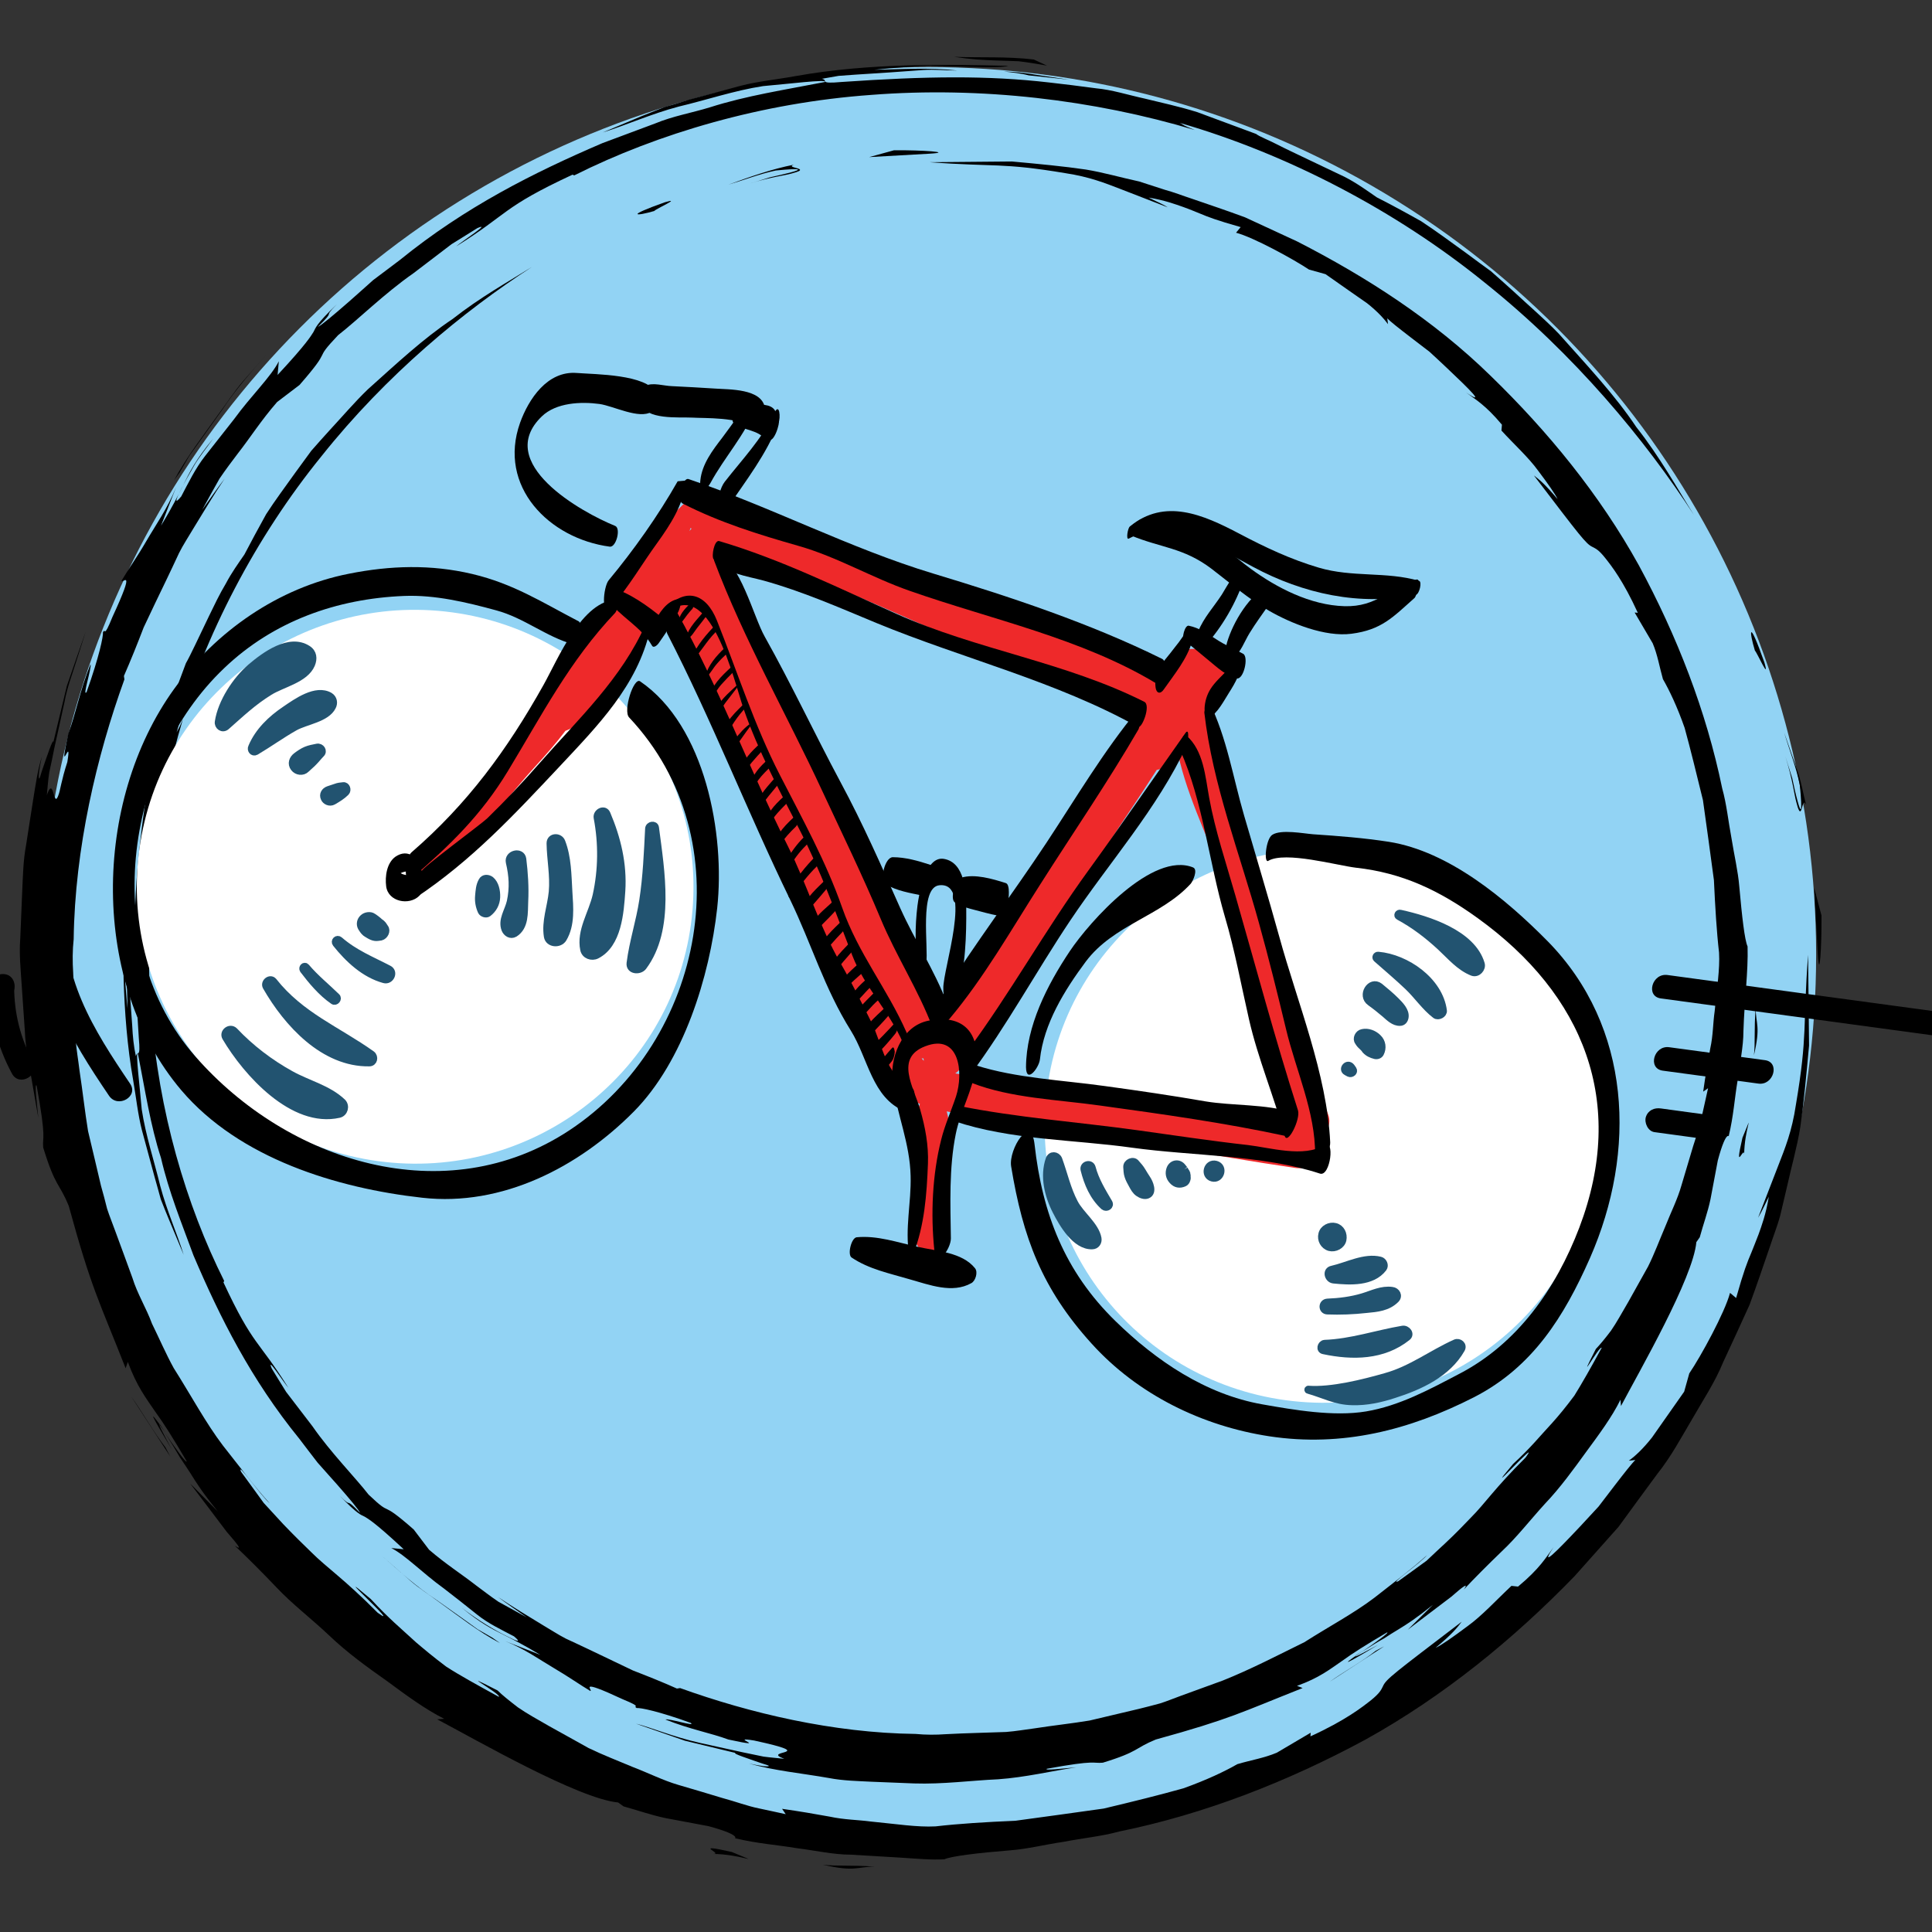 <?xml version="1.0" encoding="utf-8"?>
<!-- Generator: Adobe Illustrator 26.3.1, SVG Export Plug-In . SVG Version: 6.00 Build 0)  -->
<svg version="1.1" id="Layer_1" xmlns="http://www.w3.org/2000/svg" xmlns:xlink="http://www.w3.org/1999/xlink" x="0px" y="0px"
	 viewBox="0 0 79.2 79.2" style="enable-background:new 0 0 79.2 79.2;" xml:space="preserve">
<rect x="0" y="0" width="79.2" height="79.2" fill="#333333" stroke="none"/>
<style type="text/css">
	.st0{fill:#92D3F4;}
	.st1{fill:#FFFFFF;}
	.st2{fill:#EE292A;}
	.st3{fill:#225370;stroke:#225370;stroke-width:0.288;stroke-miterlimit:10;}
</style>
<g>
	<circle class="st0" cx="38.06" cy="39.14" r="36.39"/>
	<g>
		<g>
			<g>
				<g>
					<path d="M74.52,39.14c0.07,1.11,0.16-0.34,0.15-1.61l-0.3-1.13L74.52,39.14z"/>
					<path d="M74.04,33c-0.13-0.5-0.21-1.01-0.39-1.5l-0.51-1.47c0.21,0.71,0.49,1.41,0.64,2.14c0.12,1.24,0.04,1.16-0.09,0.67
						c-0.07-0.25-0.15-0.6-0.22-0.94c-0.11-0.34-0.21-0.67-0.28-0.89c0.3,0.96,0.36,1.56,0.45,1.88c0.08,0.33,0.14,0.4,0.17,0.36
						C73.89,33.19,73.91,32.69,74.04,33z"/>
					<path d="M72.33,27.16c-0.66-1.87-0.63-1.28-0.39-0.49C72.04,26.77,72.56,27.96,72.33,27.16z"/>
					<path d="M7.05,59.43c-0.27-0.5-0.59-1.09-0.5-1.03C6.17,57.89,6.07,57.79,7.05,59.43z"/>
					<path d="M6.54,58.4c0.07,0.1,0.15,0.21,0.24,0.33c-0.07-0.11-0.13-0.19-0.21-0.32C6.55,58.39,6.55,58.41,6.54,58.4z"/>
					<path d="M8.29,20.9c0.26-0.48,0.49-0.89,0.71-1.28c0.25-0.37,0.5-0.7,0.75-1.03c0.51-0.65,0.94-1.34,1.61-2.11l0.92-0.7
						c1.44-1.65,0.48-0.88,1.58-2.04c0.8-0.62,1.91-1.72,3.09-2.54c0.57-0.43,1.11-0.85,1.56-1.19c0.48-0.3,0.86-0.53,1.06-0.66
						c0.61-0.26-0.63,0.54-0.87,0.75c2.18-1.36,1.85-1.58,4.77-2.94l0.07,0.03c3.43-1.72,7.7-2.98,12.18-3.3
						c4.48-0.35,9.12,0.2,13.26,1.44c-0.55-0.22-0.4-0.18-0.61-0.29c4.39,1.27,8.85,3.59,12.5,6.55c3.68,2.94,6.57,6.44,8.57,9.52
						c-0.67-1.06-1.38-2.36-2.36-3.6c-0.88-1.32-2.05-2.56-3.18-3.83c-0.59-0.61-1.24-1.16-1.85-1.73
						c-0.31-0.28-0.62-0.56-0.93-0.83c-0.33-0.24-0.66-0.48-0.98-0.72c-0.65-0.47-1.27-0.93-1.88-1.33
						c-0.64-0.36-1.25-0.69-1.82-0.98c-0.39-0.27-0.83-0.59-1.32-0.84c-0.5-0.24-1.01-0.48-1.49-0.71c-0.48-0.23-0.93-0.44-1.3-0.63
						c-0.37-0.19-0.68-0.3-0.84-0.42c-0.86-0.32-1.65-0.61-2.4-0.89c-0.76-0.24-1.49-0.39-2.17-0.56c-0.69-0.15-1.33-0.36-1.99-0.42
						C44.26,3.53,43.63,3.45,43,3.38c-2.51-0.29-5.01-0.26-8.49-0.02c-1,0.09-0.52-0.07-0.82-0.13l0.69-0.12l0.69-0.05l1.39-0.09
						l1.39-0.1c0.46-0.03,0.93,0.02,1.39,0.02c-1.13-0.13-2.27-0.05-3.4-0.03c0.37-0.04,0.87-0.08,1.42-0.12
						c0.28-0.02,0.56-0.04,0.85-0.05c0.29,0.01,0.58,0.02,0.87,0.03c1.14,0.04,2.14,0.06,2.35-0.02c-2.45-0.06-5.65-0.13-8.72,0.42
						c-0.76,0.14-1.53,0.21-2.26,0.4c-0.73,0.2-1.44,0.39-2.12,0.57C27.9,4.2,27.57,4.3,27.24,4.39c-0.31,0.12-0.61,0.24-0.91,0.36
						c-0.58,0.24-1.11,0.47-1.62,0.68c0.96-0.3,1.98-0.76,3.11-1.06c1.14-0.27,2.29-0.66,3.46-0.84c1.04-0.09,2.63-0.29,2.54-0.17
						C32.19,3.68,30.6,3.92,29.1,4.4c-0.75,0.23-1.52,0.36-2.24,0.66c-0.72,0.27-1.44,0.54-2.17,0.81c-2.82,1.21-5.63,2.62-8.3,4.79
						c-0.34,0.26-0.72,0.54-1.09,0.82c-0.35,0.31-0.69,0.62-1,0.89c-0.63,0.55-1.13,0.97-1.27,1.03c0.81-0.79,0.13-0.27,0.78-0.93
						c-0.88,0.85-0.86,0.96-0.96,1.14c-0.11,0.17-0.27,0.47-1.47,1.76l0.05-0.56c-0.33,0.65-1.12,1.39-1.84,2.38
						c-0.38,0.48-0.78,0.99-1.18,1.5c-0.4,0.51-0.69,1.11-0.98,1.66c-0.29,0.35-0.24,0.16,0.01-0.33c0.13-0.24,0.3-0.56,0.51-0.92
						c0.21-0.36,0.51-0.73,0.79-1.12c-0.71,0.85-0.98,1.4-1.22,1.89c-0.25,0.49-0.46,0.93-0.92,1.68l0.62-1.58
						c-0.36,0.89-0.85,1.57-1.22,2.21c-0.37,0.64-0.75,1.17-1.02,1.63C5,23.96,5.6,23.15,4.61,25.29c-0.38,0.94-0.27,0.42-0.39,0.63
						c0.02,0.15-0.15,0.99-0.67,2.45c-0.19,0.24,0.22-1.01,0.16-1.14c-0.44,1.1-0.61,2.05-0.91,2.85c-0.44,2.04,0.17-0.1-0.04,1.16
						C2.51,32,2.47,32.42,2.39,32.61c-0.07,0.19-0.11,0.16-0.15,0.06c-0.07-0.19-0.13-0.64-0.32-0.07c0.03-0.3,0.05-0.62,0.1-0.94
						c0.07-0.32,0.14-0.64,0.2-0.96c0.14-0.65,0.29-1.29,0.42-1.9c0.11-0.62,0.33-1.18,0.48-1.67c0.16-0.49,0.29-0.91,0.39-1.23
						l-0.77,2.22l-0.55,2.29c-0.02-0.15-0.27,0.61-0.44,1.1c-0.09,0.25-0.12,0.44-0.15,0.4c-0.02-0.03-0.02-0.29,0.12-0.9
						c-0.18,0.56-0.26,1.16-0.36,1.77c-0.1,0.61-0.19,1.23-0.29,1.86c-0.12,0.63-0.13,1.27-0.16,1.91
						c-0.03,0.64-0.05,1.29-0.08,1.93c-0.05,0.64,0.02,1.29,0.06,1.92c0.04,0.64,0.09,1.27,0.13,1.89c0.02,0.62,0.15,1.22,0.25,1.81
						c0.1,0.59,0.2,1.16,0.3,1.72C1.51,45.2,1.41,44.38,1.5,44.5c0.42,2.29,0.23,2.06,0.27,2.54c0.51,1.66,0.65,1.42,1.05,2.4
						c0.93,3.4,1.22,3.83,2.33,6.65l0.09-0.26c0.37,1.01,0.76,1.5,1.11,2.02c0.37,0.51,0.72,1.06,1.3,2.05
						c0.02,0.14-0.49-0.57-0.89-1.16c0.28,0.43,0.47,0.75,0.62,1.01C7.55,60,7.68,60.2,7.81,60.4c0.25,0.4,0.49,0.79,1.12,1.56
						L7.8,60.82c0.48,0.64,1.08,1.42,1.49,1.97c0.45,0.52,0.69,0.81,0.33,0.57c0.51,0.48,1.1,1.07,1.73,1.73
						c0.62,0.66,1.41,1.26,2.14,1.95c0.73,0.7,1.56,1.3,2.37,1.87c0.8,0.59,1.57,1.16,2.35,1.55l-0.29,0.02
						c1.59,0.84,5.79,3.26,7.42,3.41l0.22,0.16c0.58,0.16,1.14,0.36,1.72,0.48l1.76,0.33c1.55,0.42,0.97,0.54,1.11,0.5
						c0.86,0.21,1.71,0.27,2.49,0.4c0.79,0.1,1.53,0.27,2.24,0.27c0.71,0.04,1.38,0.08,2.02,0.12c0.64,0.04,1.24,0.1,1.81,0.07
						c0.29-0.13,1.36-0.26,2.72-0.37c0.68-0.05,1.43-0.24,2.19-0.35c0.76-0.15,1.54-0.22,2.26-0.42c3.49-0.71,6.9-2.04,10.1-3.77
						c3.19-1.77,6.05-4.1,8.57-6.7l1.8-2.02c0.53-0.73,1.06-1.45,1.59-2.17c0.56-0.7,0.98-1.49,1.43-2.25
						c0.44-0.77,0.93-1.5,1.26-2.31c0.37-0.79,0.73-1.58,1.09-2.37c0.3-0.81,0.57-1.62,0.85-2.43c0.13-0.4,0.29-0.8,0.4-1.2
						l0.29-1.23c0.18-0.82,0.41-1.61,0.54-2.42c0.14-0.97,0.25-2.13,0.36-3.35c-0.01-1.23-0.03-2.52-0.04-3.72
						c-0.22,2.96-0.01,3.26-0.5,6.15c-0.16,1.09-0.45,1.79-0.71,2.46c-0.26,0.68-0.52,1.34-0.84,2.17c0.17-0.28,0.29-0.57,0.44-0.86
						c-0.12,0.73-0.3,1.2-0.42,1.54c-0.13,0.34-0.22,0.56-0.3,0.76c-0.17,0.4-0.3,0.72-0.62,1.85l-0.25-0.21
						c-0.21,0.8-1.2,2.61-1.67,3.3l-0.21,0.75c-0.53,0.75-0.96,1.37-1.32,1.88c-0.37,0.47-0.71,0.78-0.95,0.95l0.27-0.03
						c-0.13,0.12-0.46,0.54-0.86,1.06c-0.2,0.26-0.42,0.55-0.65,0.85c-0.25,0.27-0.51,0.55-0.75,0.81c-0.97,1.03-1.7,1.77-1.09,0.85
						c-0.32,0.43-0.56,0.87-1.46,1.62l-0.27-0.03c-0.61,0.57-1.21,1.23-1.81,1.66c-0.59,0.44-1.07,0.78-1.3,0.88
						c0.7-0.58,0.89-0.83,1.07-1.07c-2.79,2.13-3.1,2.35-3.23,2.65c-0.07,0.14-0.12,0.27-0.49,0.57c-0.37,0.29-1.04,0.82-2.48,1.48
						l0.01-0.15l-1.39,0.82c-0.52,0.22-1.09,0.31-1.62,0.47c-0.5,0.29-1.26,0.65-2.21,0.99c-0.96,0.27-2.09,0.55-3.27,0.83
						c-1.2,0.17-2.44,0.34-3.62,0.5c-1.19,0.05-2.32,0.12-3.27,0.23c-0.75,0.04-1.62-0.1-2.66-0.2c-0.52-0.07-1.08-0.07-1.68-0.2
						c-0.6-0.11-1.25-0.22-1.95-0.32l0.15,0.22c-0.29-0.06-0.67-0.15-1.11-0.24c-0.45-0.09-0.95-0.28-1.51-0.43
						c-0.56-0.17-1.16-0.35-1.78-0.53c-0.62-0.18-1.23-0.49-1.86-0.73c-0.62-0.26-1.24-0.5-1.82-0.78c-0.56-0.31-1.09-0.61-1.6-0.89
						c-0.49-0.28-0.94-0.53-1.3-0.78c-0.35-0.27-0.64-0.5-0.83-0.69c-1.89-0.97,0.17,0.15,0.05,0.26c-0.91-0.5-1.62-0.89-2.16-1.24
						c-0.52-0.39-0.9-0.71-1.23-0.99c-0.64-0.59-1.12-0.98-1.86-1.78c-1.95-1.65,1.4,1.37,0.28,0.56c-1.39-1.4-2.07-1.83-2.72-2.48
						c-0.33-0.32-0.68-0.66-1.15-1.15c-0.23-0.25-0.49-0.53-0.8-0.87c-0.27-0.37-0.57-0.79-0.93-1.28c-0.19-0.46,0.8,0.97,1.18,1.3
						c-0.58-0.63-1.2-1.46-1.92-2.37c-0.7-0.92-1.31-2.06-2.02-3.18c-0.32-0.58-0.59-1.21-0.89-1.82C6,53.63,5.63,53.04,5.43,52.39
						c-0.23-0.64-0.47-1.28-0.7-1.91c-0.11-0.31-0.24-0.62-0.34-0.93c-0.08-0.32-0.16-0.63-0.25-0.94
						c-0.17-0.71-0.34-1.46-0.53-2.24c-0.13-0.79-0.22-1.63-0.35-2.48c-0.05-0.43-0.13-0.86-0.16-1.3
						c-0.02-0.44-0.03-0.89-0.05-1.34c-0.02-0.45-0.03-0.91-0.05-1.37c-0.03-0.46-0.03-0.92,0.02-1.38
						c0.05-3.72,0.94-7.5,2.08-10.65l-0.02-0.14c0.28-0.64,0.55-1.31,0.81-1.99c0.31-0.66,0.63-1.33,0.96-2.01
						c0.16-0.34,0.33-0.69,0.49-1.04c0.17-0.34,0.39-0.67,0.59-1.01c0.41-0.67,0.82-1.36,1.28-2.04C8.9,20.02,8.6,20.47,8.29,20.9z"
						/>
					<path d="M42.92,2.69l-0.54-0.25c-1.08-0.13-2.18-0.07-3.27-0.11c0.66,0.1,1.16,0.13,1.72,0.15c0.28,0.01,0.58,0.02,0.92,0.03
						C42.1,2.55,42.47,2.61,42.92,2.69z"/>
					<path d="M42.17,3.09l1.68,0.18l-1.35-0.2c-0.45-0.08-0.9-0.13-1.36-0.14C41.49,2.97,41.83,3,42.17,3.09z"/>
					<path d="M7.13,19.7l0.24-0.34l0.39-0.67l0.45-0.63l0.9-1.26c0.57-0.87,1.26-1.63,1.94-2.41l-1.09,1.24
						c-0.36,0.42-0.66,0.89-0.99,1.33C8.33,17.86,7.65,18.73,7.13,19.7z"/>
					<path d="M6.78,59.33c-0.45-0.57-0.96-1.47-1.4-2.08l1.6,2.46L6.78,59.33z"/>
					<path d="M29.21,76c1.16,0,2.19,0.51,0.79-0.08C28.27,75.53,29.73,76.02,29.21,76z"/>
					<path d="M35.87,76.52c-1.01-0.07-1.58-0.01-2.14-0.08C35.05,76.75,35.12,76.52,35.87,76.52z"/>
				</g>
			</g>
		</g>
	</g>
</g>
<g>
	<g>
		<g>
			<g>
				<g>
					<path d="M38.11,6.3c1.01-0.06-0.31-0.15-1.46-0.14l-1.02,0.28L38.11,6.3z"/>
					<path d="M32.55,6.75c-0.92,0.18-1.81,0.5-2.69,0.82c0.64-0.19,1.28-0.44,1.94-0.58c1.12-0.11,1.06-0.04,0.61,0.08
						c-0.22,0.06-0.54,0.13-0.85,0.2c-0.31,0.1-0.61,0.19-0.81,0.25c0.87-0.27,1.41-0.32,1.71-0.41c0.3-0.08,0.36-0.12,0.33-0.16
						C32.72,6.87,32.27,6.85,32.55,6.75z"/>
					<path d="M27.26,8.29c-1.69,0.6-1.16,0.57-0.44,0.36C26.9,8.55,27.98,8.08,27.26,8.29z"/>
					<path d="M56.49,67.43c-0.46,0.24-0.98,0.54-0.93,0.46C55.09,68.22,55.01,68.32,56.49,67.43z"/>
					<path d="M55.56,67.89c0.09-0.06,0.19-0.13,0.3-0.21c-0.1,0.06-0.18,0.12-0.29,0.19C55.55,67.89,55.57,67.88,55.56,67.89z"/>
					<path d="M21.59,66.3c-0.44-0.24-0.81-0.45-1.16-0.64c-0.34-0.23-0.63-0.46-0.93-0.68c-0.59-0.46-1.21-0.85-1.91-1.45
						l-0.63-0.83c-1.49-1.31-0.8-0.43-1.85-1.43c-0.56-0.72-1.56-1.73-2.3-2.8c-0.39-0.51-0.77-1.01-1.08-1.41
						c-0.27-0.43-0.48-0.78-0.59-0.96c-0.24-0.56,0.49,0.57,0.68,0.79c-1.23-1.97-1.43-1.68-2.66-4.32l0.03-0.06
						c-1.56-3.11-2.7-6.97-2.99-11.03c-0.32-4.06,0.18-8.27,1.3-12.01c-0.2,0.49-0.17,0.36-0.26,0.55
						c1.15-3.98,3.25-8.01,5.94-11.32c2.66-3.34,5.83-5.95,8.63-7.76c-0.96,0.6-2.13,1.25-3.26,2.14c-1.2,0.8-2.32,1.85-3.47,2.88
						c-0.55,0.53-1.05,1.12-1.57,1.68c-0.25,0.28-0.51,0.56-0.75,0.84c-0.22,0.3-0.44,0.6-0.65,0.89c-0.42,0.59-0.84,1.15-1.2,1.71
						c-0.32,0.58-0.62,1.13-0.89,1.65c-0.24,0.35-0.53,0.75-0.76,1.19C9,24.35,8.78,24.82,8.57,25.25
						c-0.42,0.87-0.77,1.63-0.95,1.94c-0.29,0.78-0.56,1.5-0.81,2.17c-0.22,0.68-0.35,1.35-0.51,1.97
						c-0.35,1.24-0.46,2.39-0.59,3.53c-0.26,2.28-0.23,4.54-0.02,7.69c0.08,0.9-0.06,0.48-0.12,0.75c-0.09-0.41-0.13-0.83-0.15-1.25
						l-0.09-1.26l-0.09-1.26c-0.02-0.42,0.02-0.84,0.02-1.26c-0.12,1.03-0.05,2.05-0.03,3.08c-0.04-0.33-0.07-0.79-0.11-1.28
						c-0.01-0.25-0.04-0.51-0.05-0.77c0.01-0.26,0.02-0.53,0.03-0.78c0.04-1.03,0.05-1.94-0.02-2.13c-0.05,2.22-0.11,5.12,0.38,7.9
						c0.12,0.69,0.19,1.39,0.36,2.05c0.18,0.66,0.35,1.3,0.52,1.92c0.09,0.31,0.17,0.61,0.25,0.9c0.11,0.28,0.22,0.56,0.33,0.82
						c0.22,0.52,0.42,1.01,0.61,1.46c-0.27-0.87-0.69-1.8-0.96-2.82c-0.25-1.03-0.6-2.08-0.76-3.14c-0.08-0.94-0.26-2.39-0.16-2.3
						c0.3,1.5,0.51,2.94,0.95,4.29c0.32,1.39,0.85,2.68,1.33,3.99c1.09,2.56,2.37,5.1,4.34,7.52c0.24,0.31,0.49,0.65,0.75,0.98
						c0.28,0.31,0.56,0.63,0.81,0.91c0.5,0.57,0.88,1.02,0.93,1.15c-0.71-0.74-0.24-0.11-0.84-0.71c0.77,0.8,0.87,0.78,1.04,0.87
						c0.16,0.1,0.43,0.25,1.59,1.33l-0.51-0.05c0.59,0.3,1.26,1.01,2.16,1.66c0.44,0.34,0.9,0.7,1.36,1.07
						c0.46,0.37,1,0.62,1.51,0.89c0.32,0.27,0.15,0.22-0.3-0.01c-0.45-0.22-1.16-0.63-1.85-1.17c0.77,0.64,1.27,0.89,1.71,1.11
						c0.44,0.22,0.84,0.42,1.52,0.83l-1.43-0.56c0.8,0.32,1.42,0.77,2,1.11c0.58,0.34,1.06,0.68,1.48,0.93
						c0.13-0.02-0.6-0.56,1.33,0.34c0.85,0.35,0.38,0.25,0.57,0.36c0.14-0.02,0.9,0.13,2.22,0.61c0.22,0.17-0.92-0.2-1.04-0.14
						c0.99,0.4,1.85,0.55,2.58,0.82c1.85,0.4-0.09-0.15,1.05,0.04c2.82,0.61,0.22,0.38,1.24,0.75c-0.27-0.03-0.56-0.05-0.85-0.09
						c-0.29-0.06-0.58-0.12-0.87-0.18c-0.59-0.13-1.17-0.26-1.73-0.38c-1.11-0.25-2.05-0.65-2.63-0.79l2.01,0.7l2.07,0.5
						c-0.14,0.02,0.55,0.24,1,0.4c0.22,0.08,0.4,0.11,0.36,0.14c-0.03,0.02-0.26,0.02-0.81-0.11c1.03,0.3,2.16,0.4,3.29,0.6
						c0.57,0.11,1.15,0.12,1.73,0.15l1.75,0.07c1.17,0.04,2.33-0.12,3.45-0.17c1.12-0.08,2.19-0.34,3.2-0.49
						c-0.58,0.05-1.32,0.14-1.21,0.06c2.07-0.38,1.86-0.21,2.3-0.25c1.5-0.46,1.29-0.59,2.17-0.95c3.08-0.85,3.47-1.1,6.02-2.11
						l-0.23-0.09c0.92-0.33,1.36-0.69,1.83-1.01c0.47-0.34,0.96-0.65,1.86-1.18c0.13-0.02-0.52,0.45-1.05,0.81
						c0.39-0.25,0.68-0.43,0.92-0.56c0.22-0.14,0.4-0.26,0.59-0.37c0.36-0.22,0.71-0.44,1.42-1.01l-1.03,1.02
						c0.58-0.44,1.29-0.98,1.78-1.35c0.47-0.41,0.74-0.62,0.52-0.3c0.44-0.47,0.97-1,1.56-1.57c0.6-0.56,1.15-1.27,1.76-1.94
						c0.63-0.66,1.17-1.41,1.7-2.14c0.53-0.72,1.05-1.42,1.4-2.13l0.02,0.26c0.76-1.44,2.96-5.25,3.09-6.72l0.14-0.2
						c0.14-0.52,0.33-1.03,0.44-1.56l0.3-1.59c0.38-1.41,0.49-0.88,0.45-1.01c0.19-0.78,0.24-1.55,0.36-2.26
						c0.09-0.72,0.24-1.38,0.24-2.03c0.04-1.29,0.2-2.43,0.17-3.47c-0.12-0.26-0.23-1.23-0.34-2.46c-0.05-0.62-0.21-1.29-0.32-1.98
						c-0.13-0.69-0.2-1.4-0.38-2.04c-0.65-3.16-1.85-6.25-3.42-9.15c-1.6-2.89-3.72-5.48-6.07-7.76c-2.35-2.3-5.12-4.07-7.93-5.51
						c-0.72-0.33-1.43-0.66-2.14-0.99c-0.73-0.27-1.47-0.52-2.2-0.77c-0.37-0.12-0.72-0.26-1.09-0.36L46.7,7.44
						c-0.74-0.16-1.46-0.37-2.19-0.49c-0.88-0.13-1.93-0.23-3.03-0.33c-1.11,0.01-2.29,0.02-3.37,0.03c2.68,0.2,2.95,0.01,5.57,0.45
						c0.99,0.15,1.63,0.41,2.23,0.64c0.61,0.24,1.22,0.47,1.96,0.76c-0.25-0.16-0.52-0.26-0.78-0.4c0.66,0.11,1.08,0.27,1.4,0.38
						c0.31,0.11,0.51,0.2,0.69,0.27c0.36,0.15,0.66,0.27,1.68,0.56l-0.19,0.23c0.72,0.19,2.36,1.09,2.99,1.51l0.68,0.19
						c0.68,0.48,1.24,0.87,1.7,1.19c0.43,0.34,0.7,0.64,0.86,0.86l-0.03-0.24c0.11,0.12,0.49,0.42,0.96,0.78
						c0.24,0.18,0.5,0.38,0.77,0.59c0.25,0.23,0.5,0.46,0.73,0.68c0.93,0.88,1.6,1.54,0.77,0.99c0.39,0.29,0.79,0.51,1.47,1.32
						l-0.02,0.24c0.51,0.56,1.11,1.1,1.5,1.64c0.4,0.53,0.71,0.97,0.8,1.17c-0.53-0.63-0.75-0.8-0.97-0.97
						c1.93,2.53,2.13,2.8,2.4,2.93c0.13,0.07,0.25,0.11,0.52,0.45c0.27,0.34,0.74,0.94,1.34,2.25l-0.13-0.01l0.74,1.26
						c0.2,0.47,0.28,0.98,0.42,1.47c0.26,0.45,0.59,1.14,0.89,2c0.24,0.87,0.49,1.9,0.75,2.96c0.15,1.08,0.31,2.21,0.45,3.28
						c0.05,1.08,0.11,2.1,0.21,2.97c0.04,0.68-0.09,1.47-0.18,2.41c-0.07,0.47-0.06,0.98-0.18,1.52c-0.1,0.54-0.2,1.13-0.29,1.77
						l0.2-0.14c-0.12,0.51-0.27,1.37-0.61,2.37c-0.15,0.5-0.31,1.05-0.48,1.61c-0.16,0.57-0.44,1.12-0.66,1.68
						c-0.24,0.56-0.45,1.13-0.71,1.65c-0.28,0.5-0.55,0.99-0.81,1.45c-0.26,0.44-0.48,0.85-0.71,1.18
						c-0.24,0.32-0.46,0.58-0.62,0.75c-0.88,1.72,0.14-0.15,0.24-0.05c-0.45,0.83-0.81,1.46-1.12,1.96
						c-0.35,0.47-0.64,0.82-0.9,1.11c-0.54,0.58-0.88,1.02-1.61,1.69c-1.49,1.77,1.24-1.26,0.51-0.26
						c-1.27,1.26-1.66,1.88-2.24,2.46c-0.29,0.3-0.59,0.62-1.04,1.04c-0.23,0.21-0.48,0.45-0.78,0.73
						c-0.33,0.24-0.71,0.52-1.16,0.84c-0.42,0.18,0.88-0.72,1.18-1.07c-0.57,0.52-1.32,1.09-2.15,1.74
						c-0.84,0.64-1.86,1.18-2.88,1.83c-1.08,0.53-2.19,1.11-3.34,1.57c-0.58,0.21-1.16,0.42-1.73,0.63
						c-0.28,0.1-0.56,0.22-0.85,0.31c-0.29,0.08-0.57,0.15-0.85,0.22c-0.64,0.15-1.32,0.31-2.03,0.48c-0.72,0.12-1.48,0.2-2.25,0.32
						c-0.39,0.05-0.78,0.12-1.18,0.15c-0.4,0.01-0.81,0.03-1.22,0.04c-0.41,0.01-0.82,0.03-1.24,0.05
						c-0.42,0.03-0.83,0.03-1.25-0.01c-3.37-0.04-6.79-0.85-9.65-1.88l-0.13,0.02c-0.58-0.26-1.18-0.5-1.8-0.74
						c-0.6-0.29-1.2-0.57-1.82-0.87c-0.31-0.15-0.62-0.29-0.94-0.44c-0.31-0.16-0.61-0.36-0.92-0.54c-0.61-0.37-1.24-0.75-1.85-1.16
						C20.79,65.75,21.19,66.02,21.59,66.3z"/>
					<path d="M5.08,34.93l-0.23,0.49c-0.11,0.98-0.06,1.98-0.1,2.96c0.09-0.6,0.12-1.05,0.14-1.56c0.01-0.26,0.02-0.53,0.03-0.83
						C4.96,35.68,5.02,35.34,5.08,34.93z"/>
					<path d="M5.45,35.61l0.16-1.52c-0.09,0.82-0.3,1.62-0.3,2.45C5.34,36.23,5.37,35.92,5.45,35.61z"/>
					<path d="M20.5,67.36l-0.31-0.22l-0.61-0.35l-0.57-0.41l-1.14-0.81c-0.78-0.51-1.48-1.14-2.18-1.76l1.13,0.99
						c0.38,0.33,0.8,0.59,1.2,0.89C18.83,66.27,19.61,66.89,20.5,67.36z"/>
					<path d="M56.4,67.67c-0.51,0.41-1.33,0.87-1.89,1.27l2.23-1.45L56.4,67.67z"/>
					<path d="M71.5,47.35c0-1.05,0.46-1.98-0.07-0.71C71.07,48.21,71.52,46.88,71.5,47.35z"/>
					<path d="M71.97,41.32c-0.07,0.92-0.01,1.44-0.07,1.94C72.18,42.06,71.98,42,71.97,41.32z"/>
				</g>
			</g>
		</g>
	</g>
</g>
<g>
	
		<ellipse transform="matrix(0.134 -0.991 0.991 0.134 -21.295 48.346)" class="st1" cx="17.02" cy="36.36" rx="11.35" ry="11.41"/>
	
		<ellipse transform="matrix(0.134 -0.991 0.991 0.134 1.21 93.728)" class="st1" cx="54.25" cy="46.17" rx="11.35" ry="11.41"/>
	<g>
		<path class="st2" d="M53.96,46.62c0.38-0.13,0.66-0.48,0.48-0.95c-0.57-1.53-1.23-3.04-1.73-4.59c-0.46-1.43-0.47-2.95-0.91-4.38
			c-0.43-1.39-1.04-2.71-1.4-4.12c-0.28-1.07-1.22-3.33-0.13-4.17c0.26-0.2,0.32-0.7,0.14-0.98c-0.35-0.52-0.85-0.84-1.5-0.83
			c-0.29,0-0.55,0.08-0.8,0.23c-0.15,0.1-0.29,0.21-0.39,0.36c-0.06,0.09-0.1,0.13-0.12,0.16c-0.37-0.1-0.84-0.41-1.15-0.52
			c-0.56-0.21-1.12-0.41-1.69-0.61c-1.06-0.39-2.12-0.77-3.19-1.16c-1-0.36-1.99-0.75-3-1.09c-1.07-0.37-2.17-0.6-3.23-0.99
			c-1.06-0.39-2.12-0.78-3.18-1.17c-1.1-0.41-2.24-0.93-3.41-1.11c-0.06-0.01-0.11-0.01-0.16,0c-0.02-0.19-0.26-0.3-0.43-0.16
			c-1.1,0.97-1.86,2.35-2.61,3.59c-0.17,0.28-0.06,0.64,0.2,0.81c0.04,0.03,0.09,0.06,0.13,0.09c-1.6-0.77-3.39,2.78-3.96,3.79
			c-0.72,1.25-1.45,2.4-2.36,3.52c-0.84,1.03-1.81,1.99-2.47,3.15c-0.17,0.29,0.18,0.73,0.49,0.51c1.74-1.21,2.96-3.05,4.38-4.6
			c0.43-0.47,0.84-0.94,1.22-1.44c1.5-0.56,2.47-2.28,3.24-3.58c0.19-0.33,0.15-0.76-0.12-1.04c-0.04-0.04-0.08-0.08-0.12-0.11
			c0.19,0.13,0.38,0.25,0.57,0.38c0.16,0.11,0.44,0.12,0.6,0.01c0.06-0.04,0.12-0.08,0.18-0.13c0.75,1.14,1.38,2.38,1.9,3.64
			c0.58,1.42,0.9,2.93,1.47,4.35c1.22,3.03,2.95,5.93,4.49,8.8c0.59,1.09,1.07,2.49,2.32,2.97c-0.31,0.82,0,1.99,0,2.74
			c0,0.71-0.06,1.41-0.17,2.11c-0.08,0.56-0.12,0.81,0.28,1.23c0.17,0.18,0.42,0.15,0.61,0.01c0.51-0.39,0.44-0.77,0.45-1.37
			c0.01-0.72,0.02-1.44,0.02-2.17c0-0.61,0.11-1.52-0.09-2.24c1.27,0.28,2.66,0.36,3.91,0.57c3.47,0.57,6.91,1.24,10.39,1.75
			C53.9,47.99,54.34,47.08,53.96,46.62z M34.03,24c1.87,0.72,3.67,1.61,5.54,2.34c1.86,0.72,3.72,1.45,5.59,2.17
			c0.48,0.19,1.03,0.46,1.58,0.62c-0.02,0.02-0.03,0.04-0.05,0.06c-0.32,0.39-0.79,1.03-0.64,1.56c-0.21,0.24-0.41,0.48-0.61,0.72
			c-0.94,1.11-1.95,2.24-2.51,3.6c-0.32,0.78-0.61,1.44-1.15,2.1c-0.5,0.61-0.95,1.18-1.33,1.87c-0.5,0.89-1,1.74-1.54,2.58
			c0,0,0-0.01,0-0.01c-0.66-1.63-1.75-3.14-2.52-4.74c-0.8-1.67-1.47-3.39-2.24-5.06c-0.72-1.57-1.58-3.07-2.42-4.58
			c-0.3-0.54-2.93-4.37-2.28-4.79c0.05-0.03,0.08-0.06,0.12-0.1C31,23,32.61,23.45,34.03,24z M28.35,21.67
			C28.35,21.67,28.35,21.67,28.35,21.67c-0.03,0.03-0.06,0.07-0.09,0.1c0.02-0.04,0.04-0.09,0.05-0.13
			C28.32,21.65,28.33,21.66,28.35,21.67z M28.92,25.33c0,0.01,0.01,0.03,0.01,0.04C28.93,25.36,28.92,25.35,28.92,25.33
			C28.91,25.34,28.92,25.34,28.92,25.33z M37.86,43.39c0,0.04,0.01,0.07,0.01,0.1c-0.03-0.03-0.06-0.07-0.09-0.11
			C37.8,43.39,37.83,43.39,37.86,43.39z M32.53,33.53c-0.18-0.42-0.34-0.84-0.5-1.26C32.2,32.69,32.37,33.11,32.53,33.53z M39.16,44
			c0.02-0.02,0.05-0.03,0.07-0.05c1.12-1.02,1.9-2.35,2.68-3.63c0.8-1.33,2.01-2.37,2.57-3.83c0.59-1.53,1.52-2.74,2.4-4.1
			c0.18-0.28,0.36-0.55,0.54-0.83c0.13-0.02,0.25-0.05,0.34-0.16c0.06-0.07,0.11-0.17,0.16-0.25c0.09-0.15,0.18-0.31,0.27-0.46
			c0.02-0.04,0.04-0.08,0.04-0.12c0.3,1.79,1.29,3.74,1.73,5.03c0.58,1.71,0.74,3.42,1.15,5.16c0.43,1.81,1.13,3.59,1.72,5.35
			c0.02,0.07,0.05,0.13,0.09,0.19c-2.99-0.55-6-0.97-9-1.49C42.34,44.52,40.73,44.34,39.16,44z"/>
		<g>
			<path class="st3" d="M9.28,29.78c0.59-0.52,1.09-1,1.77-1.42c0.53-0.33,1.46-0.51,1.72-1.12c0.1-0.24,0.08-0.49-0.16-0.64
				c-0.75-0.48-1.75,0.26-2.33,0.75c-0.61,0.52-1.21,1.44-1.33,2.24C8.92,29.77,9.12,29.92,9.28,29.78L9.28,29.78z"/>
		</g>
		<g>
			<path class="st3" d="M10.49,30.81c0.54-0.32,1.05-0.69,1.6-1c0.45-0.25,1.3-0.35,1.54-0.84c0.08-0.15,0.05-0.34-0.11-0.44
				c-0.57-0.33-1.36,0.24-1.83,0.56c-0.58,0.39-1.1,0.89-1.37,1.53C10.26,30.73,10.36,30.88,10.49,30.81L10.49,30.81z"/>
		</g>
		<g>
			<path class="st3" d="M12.55,31.53c0.1-0.1,0.22-0.19,0.32-0.3c0.1-0.1,0.19-0.22,0.29-0.32c0.13-0.12,0-0.31-0.16-0.28
				c-0.15,0.03-0.32,0.06-0.46,0.12c-0.14,0.06-0.27,0.15-0.39,0.24c-0.16,0.12-0.23,0.32-0.1,0.49
				C12.17,31.64,12.41,31.67,12.55,31.53L12.55,31.53z"/>
		</g>
		<g>
			<path class="st3" d="M13.66,32.85c0.19-0.11,0.37-0.22,0.52-0.37c0.09-0.09,0.03-0.29-0.11-0.27c-0.11,0.01-0.21,0.02-0.31,0.06
				c-0.1,0.03-0.2,0.07-0.3,0.1c-0.15,0.05-0.24,0.2-0.17,0.35C13.34,32.85,13.52,32.93,13.66,32.85L13.66,32.85z"/>
		</g>
		<g>
			<path class="st3" d="M19.76,36.11c-0.11,0.19-0.12,0.4-0.14,0.62c-0.02,0.22,0.02,0.43,0.11,0.63c0.04,0.09,0.2,0.14,0.28,0.08
				c0.21-0.16,0.34-0.39,0.35-0.66c0.01-0.25-0.05-0.55-0.24-0.71C20,35.98,19.83,35.98,19.76,36.11L19.76,36.11z"/>
		</g>
		<g>
			<path class="st3" d="M20.88,35.35c0.13,0.55,0.16,1.05,0.04,1.61c-0.09,0.39-0.37,0.75-0.22,1.14c0.06,0.15,0.23,0.27,0.4,0.17
				c0.44-0.28,0.39-0.85,0.41-1.32c0.03-0.58-0.01-1.17-0.08-1.74C21.38,34.86,20.8,34.99,20.88,35.35L20.88,35.35z"/>
		</g>
		<g>
			<path class="st3" d="M22.55,34.57c0.01,0.67,0.15,1.32,0.09,1.99c-0.06,0.62-0.3,1.21-0.2,1.83c0.05,0.31,0.5,0.34,0.65,0.09
				c0.34-0.57,0.27-1.28,0.23-1.92c-0.04-0.68-0.04-1.41-0.29-2.05C22.94,34.27,22.55,34.28,22.55,34.57L22.55,34.57z"/>
		</g>
		<g>
			<path class="st3" d="M24.48,33.52c0.2,1.05,0.19,2.13-0.04,3.18c-0.17,0.75-0.67,1.46-0.51,2.23c0.05,0.24,0.33,0.33,0.53,0.23
				c0.88-0.45,0.97-1.75,1.03-2.64c0.07-1.1-0.18-2.15-0.61-3.16C24.78,33.12,24.44,33.29,24.48,33.52L24.48,33.52z"/>
		</g>
		<g>
			<path class="st3" d="M26.59,33.97c-0.05,0.98-0.09,1.97-0.24,2.94c-0.13,0.86-0.41,1.7-0.52,2.57c-0.04,0.32,0.39,0.35,0.54,0.15
				c1.15-1.54,0.73-3.92,0.5-5.7C26.85,33.77,26.6,33.81,26.59,33.97L26.59,33.97z"/>
		</g>
		<g>
			<path class="st3" d="M14.81,38.02c0.04,0.06,0.08,0.13,0.13,0.18c0.05,0.06,0.14,0.1,0.2,0.14c0.07,0.04,0.15,0.08,0.24,0.09
				c0.08,0.01,0.16-0.01,0.24-0.02c0.15-0.04,0.26-0.25,0.16-0.38c-0.03-0.04-0.05-0.08-0.08-0.12c-0.03-0.04-0.07-0.07-0.11-0.1
				c-0.01-0.01-0.07-0.05-0.02-0.01c-0.03-0.03-0.06-0.06-0.1-0.09c-0.06-0.05-0.12-0.09-0.18-0.13c-0.11-0.08-0.31-0.05-0.41,0.05
				C14.77,37.73,14.74,37.89,14.81,38.02L14.81,38.02z"/>
		</g>
		<g>
			<path class="st3" d="M13.77,38.68c0.51,0.64,1.17,1.26,1.98,1.48c0.26,0.07,0.44-0.31,0.19-0.44c-0.71-0.37-1.4-0.64-2.02-1.18
				C13.82,38.45,13.69,38.58,13.77,38.68L13.77,38.68z"/>
		</g>
		<g>
			<path class="st3" d="M12.43,39.76c0.35,0.46,0.75,0.94,1.23,1.27c0.1,0.07,0.23-0.09,0.14-0.17c-0.42-0.41-0.87-0.77-1.25-1.22
				C12.48,39.56,12.37,39.67,12.43,39.76L12.43,39.76z"/>
		</g>
		<g>
			<path class="st3" d="M10.91,40.45c0.86,1.5,2.36,3.15,4.23,3.12c0.19,0,0.24-0.24,0.1-0.35c-1.42-1.01-2.91-1.58-4.03-3
				C11.07,40.06,10.81,40.27,10.91,40.45L10.91,40.45z"/>
		</g>
		<g>
			<path class="st3" d="M9.25,42.53c0.85,1.44,2.76,3.58,4.65,3.15c0.22-0.05,0.3-0.34,0.14-0.5c-0.59-0.56-1.42-0.75-2.12-1.14
				c-0.85-0.47-1.64-1.07-2.31-1.78C9.43,42.08,9.12,42.31,9.25,42.53L9.25,42.53z"/>
		</g>
		<g>
			<path class="st3" d="M57.34,37.57c0.63,0.34,1.18,0.76,1.71,1.25c0.41,0.38,0.78,0.83,1.31,1.04c0.21,0.08,0.42-0.16,0.36-0.35
				c-0.37-1.25-2.18-1.82-3.31-2.07C57.32,37.41,57.26,37.53,57.34,37.57L57.34,37.57z"/>
		</g>
		<g>
			<path class="st3" d="M56.43,39.3c0.43,0.38,0.87,0.75,1.28,1.14c0.39,0.37,0.7,0.84,1.13,1.17c0.12,0.09,0.35-0.03,0.33-0.18
				c-0.16-1.23-1.52-2.17-2.67-2.27C56.42,39.15,56.37,39.25,56.43,39.3L56.43,39.3z"/>
		</g>
		<g>
			<path class="st3" d="M56.17,41.09c0.21,0.15,0.41,0.31,0.61,0.48c0.17,0.15,0.37,0.35,0.61,0.34c0.12,0,0.19-0.09,0.21-0.21
				c0.04-0.26-0.21-0.51-0.38-0.68c-0.21-0.21-0.43-0.39-0.66-0.58C56.18,40.15,55.77,40.81,56.17,41.09L56.17,41.09z"/>
		</g>
		<g>
			<path class="st3" d="M55.68,42.71c0.04,0.07,0.09,0.13,0.15,0.18c0.02,0.02,0.04,0.04,0.07,0.07c0.03,0.03,0.03,0.04,0.02,0.02
				c-0.02-0.03,0-0.01,0.05,0.07c0.11,0.12,0.24,0.18,0.4,0.22c0.08,0.02,0.18-0.01,0.22-0.09c0.11-0.21,0.08-0.47-0.1-0.64
				c-0.17-0.17-0.42-0.26-0.64-0.21C55.68,42.36,55.58,42.58,55.68,42.71L55.68,42.71z"/>
		</g>
		<g>
			<path class="st3" d="M55.19,43.94c0.04,0.02,0.07,0.04,0.11,0.06c0.1,0.05,0.24-0.06,0.17-0.16c-0.02-0.03-0.05-0.07-0.07-0.1
				C55.24,43.53,54.99,43.83,55.19,43.94L55.19,43.94z"/>
		</g>
		<g>
			<path class="st3" d="M53.63,56.99c0.64,0.18,1.12,0.46,1.8,0.47c0.59,0.02,1.17-0.11,1.72-0.29c1.07-0.34,2.19-0.86,2.76-1.86
				c0.1-0.17-0.09-0.33-0.25-0.26c-0.98,0.44-1.81,1.09-2.86,1.38c-0.91,0.26-2.22,0.59-3.17,0.52
				C53.61,56.95,53.61,56.99,53.63,56.99L53.63,56.99z"/>
		</g>
		<g>
			<path class="st3" d="M54.26,55.37c1.18,0.25,2.44,0.24,3.43-0.55c0.17-0.13-0.01-0.36-0.19-0.33c-1.07,0.18-2.1,0.54-3.2,0.58
				C54.14,55.09,54.08,55.34,54.26,55.37L54.26,55.37z"/>
		</g>
		<g>
			<path class="st3" d="M54.41,53.74c0.53,0.02,1.07,0,1.6-0.06c0.44-0.04,0.88-0.08,1.21-0.41c0.15-0.15,0.03-0.35-0.15-0.37
				c-0.43-0.06-0.81,0.14-1.21,0.26c-0.47,0.14-0.95,0.2-1.45,0.22C54.18,53.4,54.18,53.73,54.41,53.74L54.41,53.74z"/>
		</g>
		<g>
			<path class="st3" d="M54.66,52.47c0.68,0.07,1.59,0.12,2.05-0.48c0.09-0.12,0-0.3-0.13-0.33c-0.64-0.16-1.35,0.23-1.97,0.37
				C54.34,52.08,54.43,52.44,54.66,52.47L54.66,52.47z"/>
		</g>
		<g>
			<path class="st3" d="M54.5,51.14c0.23,0.06,0.5-0.08,0.55-0.31c0.05-0.24-0.07-0.49-0.31-0.55c-0.23-0.06-0.5,0.08-0.55,0.31
				C54.13,50.82,54.26,51.07,54.5,51.14L54.5,51.14z"/>
		</g>
		<g>
			<path class="st3" d="M43.01,47.52c-0.24,0.69-0.05,1.49,0.28,2.13c0.27,0.53,0.8,1.44,1.48,1.42c0.17,0,0.27-0.15,0.24-0.31
				c-0.1-0.53-0.71-0.97-0.96-1.45c-0.3-0.57-0.43-1.19-0.65-1.79C43.32,47.34,43.08,47.32,43.01,47.52L43.01,47.52z"/>
		</g>
		<g>
			<path class="st3" d="M44.44,47.95c0.14,0.56,0.37,1.11,0.81,1.51c0.11,0.09,0.29-0.02,0.21-0.16c-0.27-0.46-0.55-0.91-0.69-1.44
				C44.71,47.65,44.39,47.74,44.44,47.95L44.44,47.95z"/>
		</g>
		<g>
			<path class="st3" d="M46.19,47.84c0.01,0.12,0.01,0.26,0.05,0.37c0.04,0.13,0.11,0.25,0.17,0.36c0.07,0.13,0.14,0.26,0.26,0.34
				c0.1,0.07,0.25,0.13,0.37,0.08c0.26-0.11,0.09-0.51-0.02-0.67c-0.07-0.1-0.13-0.21-0.2-0.32c-0.07-0.12-0.16-0.22-0.25-0.32
				C46.46,47.53,46.18,47.65,46.19,47.84L46.19,47.84z"/>
		</g>
		<g>
			<path class="st3" d="M47.96,47.92c-0.06,0.17-0.03,0.34,0.1,0.48c0.13,0.15,0.3,0.18,0.48,0.1c0.09-0.04,0.13-0.14,0.13-0.23
				c-0.01,0.14,0-0.12-0.01-0.14c-0.01-0.04-0.04-0.09-0.06-0.12c0.02,0.04,0.01,0.04-0.01-0.01c-0.01-0.02-0.02-0.04-0.03-0.06
				c0.02,0.03-0.13-0.16-0.07-0.08C48.35,47.64,48.05,47.67,47.96,47.92L47.96,47.92z"/>
		</g>
		<g>
			<path class="st3" d="M49.69,48.29c0.36,0.1,0.52-0.46,0.16-0.56C49.48,47.63,49.33,48.19,49.69,48.29L49.69,48.29z"/>
		</g>
		<g>
			<path d="M25.22,21.56c-1.39-0.56-4.99-2.58-3.01-4.49c0.59-0.57,1.61-0.61,2.36-0.51c0.58,0.08,1.63,0.64,2.14,0.32
				c0.2-0.13,0.31-0.56,0.2-0.77c-0.41-0.77-2.49-0.76-3.26-0.82c-1.21-0.1-1.98,1.07-2.33,2.04c-0.93,2.61,1.19,4.75,3.68,5.08
				C25.26,22.44,25.46,21.66,25.22,21.56z"/>
			<path d="M30.78,17.54c0.1,0.01,0.21,0.03,0.31,0.05c0.14-0.26,0.29-0.72,0.26-0.9c-0.15-0.76-1.45-0.72-2.02-0.76
				c-0.59-0.04-1.19-0.07-1.78-0.1c-0.35-0.01-0.76-0.16-1.09-0.02c-0.19,0.08-0.28,0.55-0.22,0.72c0.24,0.7,1.57,0.56,2.16,0.59
				C28.82,17.15,30.38,17.09,30.78,17.54z"/>
			<path d="M30.89,16.29c-0.48,0.49-0.86,1.1-1.28,1.65c-0.4,0.52-0.83,1.08-0.9,1.75c-0.01,0.1-0.03,0.27,0.08,0.33l0.05,0.03
				c0.12,0.06,0.25-0.2,0.29-0.26c0.57-1.05,1.4-1.94,1.84-3.06C30.99,16.68,31.07,16.11,30.89,16.29z"/>
			<path d="M30.06,17.32c0.33,0.3,0.83,0.28,1.17,0.55c0.05,0.04,0.09,0.03,0.14-0.02c0.18-0.2,0.22-0.46,0.22-0.72
				c0-0.06-0.02-0.13-0.08-0.16c-0.39-0.18-1-0.17-1.37,0.03C30.07,17.04,29.99,17.26,30.06,17.32z"/>
			<path d="M30.68,17.33c0.14,0.07,0.28,0.14,0.42,0.18c0.13,0.03,0.29,0.07,0.36,0.2c0.09,0.16,0.27-0.24,0.28-0.28
				c0.06-0.17,0.13-0.43,0.03-0.6c-0.17-0.29-0.64-0.24-0.91-0.25C30.68,16.56,30.51,17.24,30.68,17.33z"/>
			<path d="M30.92,17.41c0.06,0.16,0.15,0.23,0.28,0.34c0.11,0.09,0.23,0.16,0.33,0.26c0.18,0.18,0.54-0.77,0.35-0.98
				c0.01,0.44,0.03,0.53,0.05,0.27c0-0.07,0.01-0.21-0.05-0.27c-0.06-0.06-0.12-0.11-0.19-0.17c-0.16-0.12-0.38-0.24-0.57-0.13
				C30.95,16.84,30.85,17.24,30.92,17.41z"/>
			<path d="M31.73,16.95c-0.5,1.05-1.31,1.89-2.02,2.8c-0.19,0.25-0.28,0.66-0.25,0.97c0.03,0.26,0.22,0.32,0.37,0.09
				c0.76-1.13,1.59-2.18,2.08-3.46C32.01,17.13,31.96,16.46,31.73,16.95z"/>
			<path d="M27.98,20.64c1.53,0.78,3.11,1.27,4.76,1.74c1.58,0.45,3,1.3,4.55,1.84c3.36,1.18,7.03,1.94,10.1,3.79
				c0.16,0.1,0.55-0.85,0.25-1c-2.95-1.46-6.24-2.55-9.39-3.5c-3.41-1.03-6.64-2.73-10.02-3.87C27.98,19.55,27.72,20.51,27.98,20.64
				z"/>
			<path d="M48.79,25.82c-0.21,0.07-0.33,0.34-0.46,0.5c-0.24,0.31-0.48,0.62-0.73,0.92c-0.19,0.23-0.27,0.64-0.23,0.93
				c0.03,0.26,0.2,0.3,0.34,0.09c0.44-0.63,0.96-1.25,1.17-2C48.89,26.2,48.97,25.76,48.79,25.82z"/>
			<path d="M48.54,26.25c0.35,0.27,0.69,0.56,1.03,0.84c0.33,0.27,0.7,0.62,1.13,0.72c0.28,0.06,0.5-0.88,0.26-1.01
				c-0.37-0.2-0.75-0.36-1.11-0.6c-0.37-0.24-0.69-0.46-1.12-0.55C48.57,25.62,48.43,26.17,48.54,26.25z"/>
			<polygon points="50.58,28.03 50.49,28.05 50.49,28.06 50.58,28.05 			"/>
			<polygon points="50.57,27.91 50.53,27.9 50.53,27.91 50.57,27.92 			"/>
			<path d="M50.87,26.85c-0.22,0.15-0.37,0.41-0.55,0.61c-0.23,0.25-0.52,0.5-0.7,0.79c-0.15,0.24-0.23,0.52-0.24,0.79
				c0,0.09,0,0.45,0.19,0.37c0.32-0.13,0.63-0.73,0.81-1.01c0.25-0.39,0.5-0.84,0.55-1.31C50.94,27.07,50.97,26.78,50.87,26.85z"/>
			<path d="M49.37,29.21c0.34,2.96,1.45,5.77,2.24,8.63c0.4,1.44,0.76,2.89,1.11,4.35c0.4,1.68,1.21,3.41,1.19,5.15
				c-0.01,0.81,0.64-0.08,0.62-0.51c-0.13-2.8-1.35-5.74-2.09-8.44c-0.46-1.66-0.96-3.31-1.44-4.96c-0.45-1.54-0.71-3.21-1.43-4.65
				C49.52,28.67,49.37,29.14,49.37,29.21z"/>
			<path d="M39.12,45.96c2.32,0.78,4.89,0.75,7.3,1.09c2.45,0.34,5.35,0.29,7.69,1.06c0.43,0.14,0.63-1.48,0.17-1.17
				c-0.8,0.53-2.25,0.1-3.12,0c-1.52-0.17-3.04-0.4-4.55-0.61c-2.45-0.34-4.9-0.51-7.33-1C39.1,45.29,38.94,45.9,39.12,45.96z"/>
			<path d="M48.58,30.07c-1.32,1.87-2.61,3.75-3.96,5.61c-1.76,2.42-3.22,5.06-5,7.46c-0.2,0.27-0.22,1.43,0.16,0.92
				c1.49-2.01,2.7-4.24,4.09-6.32c1.6-2.39,3.57-4.58,4.79-7.2C48.7,30.42,48.78,29.77,48.58,30.07z"/>
			<path d="M48.38,30.75c0.94,2.11,1.18,4.6,1.83,6.82c0.41,1.38,0.67,2.81,0.99,4.21c0.37,1.63,1.03,3.16,1.46,4.77
				c0.11,0.43,0.66-0.66,0.55-1.03c-0.94-2.93-1.72-5.86-2.57-8.82c-0.38-1.33-0.82-2.63-1.07-3.99c-0.16-0.87-0.23-1.95-0.94-2.56
				C48.48,30.01,48.33,30.64,48.38,30.75z"/>
			<path d="M39.75,44.07c0,0.06,0.01,0.13,0.01,0.19c0,0.05,0.02,0.11,0.07,0.13c1.6,0.63,3.57,0.69,5.26,0.93
				c2.54,0.35,5.12,0.71,7.62,1.25c0.26,0.06,0.51-0.88,0.24-0.97c-0.99-0.34-2.46-0.27-3.53-0.45c-1.38-0.24-2.75-0.44-4.14-0.63
				c-1.71-0.24-3.62-0.32-5.28-0.85l-0.08,0.03C39.82,43.81,39.75,43.9,39.75,44.07z"/>
			<path d="M29.25,22.92c0.43,0.58,1.39,0.7,2.05,0.88c1.59,0.44,3.11,1.11,4.63,1.74c3.54,1.46,7.38,2.39,10.72,4.26
				c0.16,0.09,0.54-0.89,0.26-1.03c-3.23-1.63-6.86-2.13-10.15-3.6c-2.44-1.09-4.72-2.23-7.28-2.99
				C29.28,22.13,29.16,22.8,29.25,22.92z"/>
			<path d="M46.65,29.09c-1.41,1.7-2.55,3.64-3.76,5.47c-1.39,2.1-2.92,4.12-4.26,6.25c-0.18,0.28-0.21,1.55,0.29,0.96
				c1.42-1.69,2.53-3.65,3.72-5.51c1.34-2.11,2.77-4.19,4.03-6.36C46.74,29.78,46.87,28.82,46.65,29.09z"/>
			<path d="M29.27,22.97c1.23,3.27,2.97,6.29,4.44,9.46c0.81,1.74,1.65,3.46,2.39,5.23c0.64,1.54,1.56,2.94,2.14,4.49
				c0.19,0.5,0.73-0.66,0.58-1.03c-0.52-1.36-1.31-2.55-1.91-3.88c-0.78-1.75-1.54-3.48-2.45-5.17c-1.06-1.98-2.01-4.01-3.11-5.97
				c-0.47-0.83-1-3.06-1.98-3.44C29.3,22.64,29.26,22.92,29.27,22.97z"/>
			<path d="M27.35,25.97c1.83,3.55,3.29,7.31,5.04,10.91c0.88,1.82,1.4,3.63,2.49,5.37c0.71,1.14,0.87,2.76,2.2,3.3
				c0.33,0.13,0.6-0.84,0.25-1c-1.02-0.46-1.16-1.75-1.61-2.65c-0.41-0.82-0.81-1.63-1.27-2.43c-0.87-1.51-1.37-3.23-2.15-4.78
				c-1.59-3.16-2.83-6.55-4.57-9.63C27.64,24.86,27.23,25.73,27.35,25.97z"/>
			<path d="M28.12,19.7c-0.11,0.01-0.23,0.02-0.34,0.03c-0.8,1.41-1.8,2.82-2.83,4.06c-0.22,0.27-0.34,1.59,0.15,1.04
				c0.69-0.79,1.22-1.72,1.84-2.57c0.54-0.75,1.08-1.58,1.18-2.52C28.12,19.72,28.12,19.71,28.12,19.7z"/>
			<path d="M24.9,24.57c0.53,0.73,1.36,1.09,1.83,1.9c0.07,0.12,0.23-0.04,0.27-0.1c0.29-0.42,0.6-0.85,0.82-1.32
				c0.04-0.08,0.18-0.51-0.02-0.49c-0.46,0.06-0.81,0.6-0.98,0.98c0.11-0.07,0.22-0.14,0.33-0.21c-0.58-0.48-1.38-1.06-2.11-1.24
				C24.89,24.06,24.83,24.48,24.9,24.57z"/>
			<path d="M25.31,24.58c-1.45,0.01-2.43,2.43-3.03,3.5c-1.49,2.66-3.11,4.87-5.41,6.86c-0.26,0.22-0.36,1.38,0,1.07
				c1.57-1.35,2.86-2.6,3.95-4.4c1.4-2.31,2.53-4.52,4.4-6.49C25.28,25.06,25.46,24.58,25.31,24.58z"/>
			<path d="M26.47,25.58c-0.98,2.23-2.75,3.88-4.33,5.68c-0.69,0.79-1.42,1.56-2.17,2.29c-0.25,0.24-2.71,2.05-2.68,2.16
				c-0.11,0.33-0.21,0.67-0.31,1l0.04-0.02c0.02-0.33,0.04-0.67,0.06-1c-0.06,0.04-0.11,0.08-0.17,0.12
				c-0.17,0.12-0.36,0.7-0.1,0.81c0.05,0.02,0.1,0.04,0.15,0.07c0.34,0.15,0.44-0.83,0.32-1.01l-0.03-0.04
				c-0.05-0.07-0.15-0.03-0.2,0.01l-0.02,0.02c-0.27,0.21-0.45,1.44,0,1.14c2.3-1.53,4.03-3.39,5.91-5.39
				c1.56-1.67,3.19-3.31,3.71-5.61C26.68,25.64,26.62,25.23,26.47,25.58z"/>
			<path d="M16.97,35.12c-0.25-0.19-0.51-0.17-0.76,0c-0.36,0.26-0.43,0.81-0.38,1.21c0.08,0.64,0.94,0.8,1.35,0.4
				c0.14-0.13,0.27-0.48,0.12-0.64c-0.2-0.23-0.51-0.16-0.78-0.25c-0.06-0.02-0.19-0.09-0.19-0.17c-0.1,0.23-0.11,0.3-0.02,0.2
				c0.04-0.03,0.08-0.06,0.12-0.08c0.11-0.05,0.22-0.08,0.34-0.06C16.97,35.78,17.11,35.23,16.97,35.12z"/>
			<path d="M23.72,25.47c-1.5-0.78-2.67-1.54-4.36-1.94c-1.69-0.4-3.36-0.35-5.06-0.01c-2.89,0.57-5.45,2.36-7.16,4.72
				C3.79,32.88,3.7,40.29,7.43,44.69c2.38,2.8,6.38,4.02,9.88,4.41c3.27,0.37,6.41-1.25,8.67-3.53c2.04-2.06,3.11-5.54,3.42-8.34
				c0.33-3.02-0.48-7.47-3.16-9.3c-0.26-0.18-0.71,1.21-0.45,1.48c4.73,5.03,3.08,13.27-2.44,16.92c-5.1,3.37-11.56,1.3-15.34-3.02
				c-3.94-4.5-2.96-11.98,1.18-15.92c2.02-1.93,4.62-2.85,7.38-2.96c1.27-0.05,2.56,0.26,3.77,0.59c1.15,0.31,2.04,1.08,3.15,1.39
				C23.69,26.47,23.93,25.58,23.72,25.47z"/>
			<path d="M51.99,35.29c0.69-0.41,2.83,0.19,3.59,0.28c1.91,0.21,3.42,0.93,5,2.07c4.34,3.13,6.12,7.54,4.16,12.69
				c-0.95,2.49-2.53,4.75-4.92,5.99c-1.22,0.64-2.45,1.31-3.82,1.54c-1.32,0.22-2.95-0.06-4.25-0.29c-2.33-0.41-4.36-1.79-6.02-3.41
				c-2.09-2.04-3-4.41-3.32-7.25c-0.14-1.26-1.07,0.19-0.96,0.9c0.48,2.92,1.26,5.02,3.3,7.27c1.89,2.09,4.53,3.38,7.29,3.8
				c2.98,0.45,5.74-0.25,8.4-1.61c2.39-1.23,3.68-3.3,4.74-5.7c1.92-4.37,1.71-9.48-1.74-12.99c-1.7-1.72-4.04-3.68-6.5-4.07
				c-1.03-0.16-2.07-0.24-3.11-0.31c-0.39-0.03-1.31-0.21-1.67,0.02C51.89,34.38,51.8,35.4,51.99,35.29z"/>
			<path d="M42.63,43.43c0.16-1.47,1.01-2.84,1.88-4.01c1.14-1.52,3.08-1.86,4.3-3.19c0.09-0.1,0.31-0.58,0.1-0.67
				c-1.66-0.67-4.23,2.2-5.06,3.44c-0.92,1.38-1.78,3.05-1.79,4.75C42.07,44.45,42.59,43.78,42.63,43.43z"/>
			<path d="M46.27,22.08c1.64-0.87,3.66,0.39,5.1,1.16c2.05,1.1,4.39,1.62,6.68,1.14c0.13-0.03,0.26-0.53,0.12-0.57
				c-1.34-0.39-2.73-0.13-4.11-0.54c-1.15-0.34-2.19-0.83-3.25-1.39c-1.5-0.79-3.06-1.47-4.49-0.3
				C46.23,21.64,46.15,22.14,46.27,22.08z"/>
			<path d="M58.06,23.76c-1.13,0.35-1.6,1.13-2.95,1.09c-1.39-0.04-2.77-0.75-3.86-1.55c-1.23-0.9-3.31-3.11-4.82-1.78
				c-0.07,0.06-0.19,0.38-0.07,0.43c1.22,0.51,2.15,0.49,3.31,1.37c0.77,0.59,1.5,1.22,2.34,1.71c0.92,0.53,2.31,1.09,3.39,0.95
				c1.24-0.16,1.7-0.68,2.59-1.47C58.08,24.41,58.29,23.69,58.06,23.76z"/>
			<path d="M50.96,23.35c-0.38,0.09-0.68,0.72-0.87,1.02c-0.33,0.51-0.74,0.94-0.97,1.51c-0.05,0.13-0.17,0.57,0.03,0.65l0.08,0.03
				c0.06,0.01,0.11-0.01,0.15-0.06c0.7-0.76,1.3-1.79,1.62-2.77C51.02,23.67,51.11,23.31,50.96,23.35z"/>
			<path d="M52.06,23.96c-0.84,0.4-1.51,1.54-1.76,2.38c-0.05,0.16-0.13,0.9,0.23,0.65c0.33-0.22,0.49-0.71,0.69-1.03
				c0.25-0.41,0.54-0.8,0.81-1.19C52.09,24.69,52.32,23.84,52.06,23.96z"/>
			<path d="M37.44,51.41c0.46-1.18,0.55-2.44,0.6-3.7c0.03-0.76-0.11-1.5-0.32-2.23c-0.26-0.91-1.05-2.11,0.21-2.59
				c1.4-0.54,1.58,1.07,1.26,2.06c-0.2,0.6-0.46,1.17-0.61,1.78c-0.36,1.43-0.43,3.04-0.28,4.5c0.08,0.81,0.68-0.03,0.68-0.46
				c-0.02-1.41-0.08-2.89,0.2-4.28c0.19-0.95,0.7-1.8,0.83-2.77c0.18-1.38-0.53-2.16-1.94-1.88c-1.14,0.22-1.62,1.58-1.47,2.6
				c0.19,1.29,0.7,2.44,0.73,3.77c0.03,1.09-0.24,2.16-0.06,3.24C37.3,51.59,37.41,51.48,37.44,51.41z"/>
			<path d="M34.91,51.55c0.71,0.48,1.56,0.65,2.37,0.89c0.82,0.23,1.76,0.6,2.54,0.16c0.17-0.09,0.28-0.45,0.15-0.61
				c-0.53-0.66-1.57-0.7-2.36-0.88c-0.83-0.18-1.64-0.47-2.49-0.39C34.9,50.74,34.73,51.43,34.91,51.55z"/>
			<path d="M37.97,39.49c0.1-0.65-0.3-3.12,0.54-3.2c1.39-0.14,0.14,3.43,0.16,4.23c0,0.13,0,0.42,0.18,0.46l0.06,0.01
				c0.18,0.03,0.29-0.25,0.34-0.37c0.33-0.87,0.37-2.33,0.36-3.39c0-0.67-0.06-1.87-0.91-2.02c-0.77-0.14-1.03,1.46-1.09,1.92
				c-0.1,0.83-0.13,1.85,0.1,2.66C37.76,40.02,37.96,39.54,37.97,39.49z"/>
			<path d="M36.32,36.26c0.45,0.26,0.99,0.35,1.49,0.45c0.09,0.02,0.17-0.08,0.21-0.14c0.21-0.29,0.26-0.54,0.23-0.89
				c-0.01-0.08-0.03-0.2-0.12-0.23c-0.49-0.16-1.01-0.31-1.53-0.31C36.27,35.14,36.04,36.1,36.32,36.26z"/>
			<path d="M39.14,36.99c0.25,0.18,0.52,0.23,0.81,0.31c0.31,0.08,0.62,0.17,0.94,0.23c0.09,0.02,0.18-0.09,0.22-0.15
				c0.21-0.32,0.27-0.56,0.24-0.94c-0.01-0.08-0.03-0.21-0.12-0.24c-0.54-0.17-1.27-0.39-1.83-0.22
				C39.17,36.06,38.93,36.84,39.14,36.99z"/>
			<path d="M27.62,24.86c0.07,0,0.09-0.02,0.12-0.08l0-0.02l-0.11,0.06L27.62,24.86z"/>
			<path d="M27.25,25.22c1.83-1.79,2.85,2.74,3.23,3.83c0.6,1.73,1.46,3.34,2.3,4.97c0.86,1.67,1.48,3.4,2.16,5.15
				c0.5,1.3,1.52,2.29,2.08,3.59c0.02,0.05,0.2-0.3,0.15-0.42c-0.8-1.82-1.98-3.23-2.65-5.14c-0.66-1.89-1.64-3.65-2.55-5.43
				c-1.04-2.02-1.74-4.22-2.58-6.33c-0.44-1.11-1.29-1.39-2.12-0.47C27.22,25.01,27.18,25.28,27.25,25.22z"/>
			<path d="M28.4,24.65c-0.23,0.2-0.52,0.48-0.58,0.79c-0.04,0.18,0.06,0.16,0.17,0.01c0.12-0.17,0.25-0.34,0.4-0.5
				C28.43,24.9,28.49,24.58,28.4,24.65z"/>
			<path d="M28.97,24.92c-0.26,0.34-0.62,0.66-0.79,1.05c-0.01,0.02-0.07,0.25,0,0.22c0.17-0.08,0.29-0.31,0.4-0.45
				c0.14-0.18,0.28-0.35,0.41-0.53C29.03,25.14,29.08,24.77,28.97,24.92z"/>
			<path d="M29.34,25.61c-0.38,0.39-0.76,0.83-0.98,1.34c-0.01,0.02-0.04,0.21,0.01,0.16c0.35-0.37,0.59-0.82,0.95-1.18
				C29.38,25.87,29.42,25.53,29.34,25.61z"/>
			<path d="M29.71,26.56c-0.35,0.33-0.67,0.7-0.8,1.16c0,0.01-0.02,0.11,0.02,0.08c0.18-0.17,0.3-0.41,0.46-0.59
				c0.12-0.14,0.25-0.27,0.39-0.4C29.76,26.73,29.74,26.65,29.71,26.56z"/>
			<path d="M29.97,27.35c-0.4,0.37-0.81,0.76-0.92,1.3c0,0.02,0,0.12,0.04,0.07c0.18-0.21,0.3-0.46,0.49-0.67
				c0.15-0.17,0.31-0.33,0.47-0.49C30.02,27.49,29.99,27.42,29.97,27.35z"/>
			<path d="M30.24,28.06c-0.38,0.37-0.82,0.69-0.96,1.22c0,0.01-0.02,0.14,0.02,0.11c0.19-0.14,0.31-0.42,0.46-0.61
				c0.17-0.22,0.34-0.44,0.51-0.66C30.25,28.1,30.25,28.08,30.24,28.06z"/>
			<path d="M30.58,28.77c-0.35,0.36-0.98,0.88-0.95,1.44l0.02,0.03l0.01,0l0.06-0.04c0.26-0.43,0.5-0.83,0.85-1.19
				C30.62,28.96,30.64,28.71,30.58,28.77z"/>
			<path d="M30.89,29.55c-0.08,0.09-0.19,0.15-0.28,0.23c-0.13,0.11-0.24,0.23-0.35,0.36c-0.16,0.2-0.28,0.44-0.29,0.7
				c0,0.1,0.06,0.12,0.1,0.03c-0.07,0.15,0.02-0.04,0.03-0.06c0.06-0.15,0.13-0.29,0.22-0.43c0.18-0.26,0.37-0.53,0.57-0.77
				L30.89,29.55z"/>
			<path d="M31.2,30.44c-0.39,0.36-0.8,0.74-0.88,1.28c-0.01,0.06,0.01,0.25,0.09,0.12c0.25-0.44,0.56-0.77,0.9-1.13
				C31.27,30.62,31.24,30.53,31.2,30.44z"/>
			<path d="M31.51,31.11c-0.34,0.29-0.67,0.65-0.76,1.07c-0.01,0.05-0.06,0.26,0.02,0.28l0.01,0.01l0.07-0.07
				c-0.07,0.07-0.08,0.08-0.03,0.04c0.04-0.04,0.06-0.09,0.08-0.14c0.05-0.12,0.12-0.23,0.19-0.33c0.16-0.21,0.35-0.4,0.55-0.58
				C31.6,31.29,31.55,31.2,31.51,31.11z"/>
			<path d="M31.85,31.8c-0.28,0.31-0.56,0.61-0.77,0.98c-0.05,0.09-0.08,0.22-0.07,0.33c0.01,0.1,0.07,0.12,0.13,0.03
				c0.23-0.37,0.52-0.68,0.79-1.02c0.02-0.02,0.03-0.06,0.05-0.09C31.94,31.96,31.9,31.88,31.85,31.8z"/>
			<path d="M32.26,32.53c-0.36,0.33-0.81,0.73-0.89,1.2c-0.07,0.43,0.26-0.09,0.34-0.2c0.2-0.27,0.45-0.5,0.68-0.74
				c0,0,0.01-0.01,0.01-0.02C32.37,32.69,32.31,32.61,32.26,32.53z"/>
			<path d="M32.64,33.41c-0.35,0.32-0.85,0.79-0.93,1.28c-0.01,0.05-0.02,0.12,0,0.17c0.04,0.14,0.24-0.2,0.27-0.23
				c0.18-0.27,0.4-0.51,0.64-0.74c0.08-0.08,0.12-0.24,0.12-0.35C32.74,33.47,32.73,33.33,32.64,33.41z"/>
			<path d="M33.08,34.2c-0.31,0.28-0.57,0.61-0.78,0.97c-0.07,0.12-0.11,0.26-0.1,0.4c0.01,0.1,0.08,0.13,0.13,0.03
				c0.2-0.35,0.43-0.67,0.72-0.95c0.08-0.08,0.11-0.23,0.12-0.33C33.17,34.26,33.16,34.12,33.08,34.2z"/>
			<path d="M33.49,35.05c-0.24,0.23-0.46,0.48-0.67,0.75c-0.18,0.23-0.38,0.46-0.46,0.74c-0.01,0.04-0.07,0.23,0,0.25l0.04,0.01
				c0.04,0.01,0.07-0.04,0.09-0.07c0.3-0.42,0.61-0.84,0.98-1.2C33.55,35.44,33.62,34.93,33.49,35.05z"/>
			<path d="M33.87,36.03c-0.34,0.36-0.86,0.76-0.97,1.27c-0.01,0.06-0.04,0.15,0.02,0.2c0.04,0.04,0.84-0.91,0.93-1.02
				c0.08-0.09,0.11-0.22,0.11-0.33C33.97,36.1,33.95,35.95,33.87,36.03z"/>
			<path d="M34.24,36.86c-0.31,0.32-0.7,0.58-0.93,0.97c-0.06,0.1-0.1,0.23-0.1,0.35c0,0.05,0.02,0.25,0.11,0.14
				c0.28-0.34,0.61-0.63,0.9-0.95c0.09-0.1,0.12-0.25,0.13-0.38C34.34,36.94,34.33,36.77,34.24,36.86z"/>
			<path d="M34.56,37.7c-0.39,0.39-0.92,0.83-1.05,1.38c-0.01,0.05-0.04,0.18,0.01,0.21l0.03,0.01l0.06-0.03
				c0.29-0.37,0.59-0.72,0.92-1.06c0.09-0.09,0.13-0.26,0.13-0.39C34.66,37.78,34.65,37.61,34.56,37.7z"/>
			<path d="M34.94,38.53c-0.33,0.38-0.87,0.81-0.95,1.34c-0.01,0.05-0.03,0.16,0,0.21c0.06,0.09,0.23-0.22,0.27-0.26
				c0.19-0.28,0.43-0.53,0.65-0.79c0.08-0.1,0.12-0.24,0.12-0.36C35.03,38.61,35.02,38.43,34.94,38.53z"/>
			<path d="M35.35,39.38c-0.21,0.17-0.4,0.34-0.59,0.53c-0.19,0.19-0.35,0.35-0.39,0.63c0,0.03-0.02,0.14,0.03,0.15
				c0.01,0,0.18-0.07,0.13-0.02c0.05-0.05,0.1-0.11,0.15-0.16c0.2-0.21,0.42-0.41,0.64-0.6c0.1-0.08,0.13-0.27,0.14-0.39
				C35.46,39.44,35.45,39.3,35.35,39.38z"/>
			<path d="M35.6,40.21c0,0-0.01-0.01-0.01-0.01c-0.02-0.03-0.03-0.06-0.04-0.09c-0.31,0.28-0.64,0.58-0.73,0.96
				c-0.02,0.06-0.03,0.13,0,0.19c0.05,0.12,0.37-0.27,0.4-0.3c0.17-0.19,0.35-0.38,0.53-0.57C35.69,40.33,35.64,40.28,35.6,40.21z"
				/>
			<path d="M36.05,40.5c-0.19,0.16-0.36,0.34-0.54,0.52c-0.19,0.2-0.38,0.38-0.46,0.65c-0.03,0.08-0.07,0.2,0,0.27
				c0.07,0.07,0.44-0.41,0.49-0.47c0.15-0.17,0.31-0.34,0.48-0.49c0.09-0.08,0.12-0.24,0.12-0.35
				C36.15,40.57,36.13,40.43,36.05,40.5z"/>
			<path d="M36.42,41.16c-0.34,0.39-0.95,0.77-1.04,1.32c-0.01,0.05-0.03,0.15,0.01,0.19c0.08,0.1,0.33-0.27,0.37-0.31
				c0.21-0.24,0.44-0.46,0.64-0.7c0.08-0.1,0.12-0.23,0.13-0.36C36.52,41.24,36.5,41.06,36.42,41.16z"/>
			<path d="M36.72,41.89c-0.17,0.2-0.35,0.38-0.53,0.57c-0.19,0.19-0.37,0.35-0.47,0.62c-0.02,0.05-0.06,0.2-0.01,0.24
				c0.13,0.12,0.89-0.82,0.98-0.93c0.08-0.1,0.12-0.24,0.13-0.37C36.82,41.97,36.8,41.79,36.72,41.89z"/>
			<path d="M36.56,42.97c-0.24,0.27-0.49,0.54-0.64,0.86c-0.01,0.03-0.1,0.31-0.02,0.31c0.12,0,0.19-0.1,0.27-0.18
				c0.13-0.13,0.24-0.28,0.36-0.42c0.1-0.11,0.14-0.28,0.15-0.42C36.67,43.06,36.65,42.86,36.56,42.97z"/>
		</g>
	</g>
	<g>
		<g>
			<path d="M1.75,37.2c-0.37,2.93,1.14,5.39,2.72,7.72c0.36,0.53,1.23,0.03,0.86-0.5c-1.48-2.19-2.93-4.45-2.58-7.22
				C2.83,36.56,1.83,36.57,1.75,37.2L1.75,37.2z"/>
		</g>
	</g>
	<g>
		<g>
			<path d="M0.12,40.93c0.64,0,0.64-1,0-1C-0.52,39.93-0.52,40.93,0.12,40.93L0.12,40.93z"/>
		</g>
	</g>
	<g>
		<g>
			<path d="M-0.42,40.43c0,1.26,0.31,2.47,0.91,3.58c0.3,0.57,1.17,0.06,0.86-0.5c-0.52-0.96-0.77-1.99-0.77-3.08
				C0.58,39.79-0.42,39.78-0.42,40.43L-0.42,40.43z"/>
		</g>
	</g>
	<g>
		<g>
			<path d="M68.09,40.93c4.32,0.59,8.64,1.17,12.96,1.76c0.63,0.09,0.9-0.88,0.27-0.96c-4.32-0.59-8.64-1.17-12.96-1.76
				C67.72,39.88,67.45,40.85,68.09,40.93L68.09,40.93z"/>
		</g>
	</g>
	<g>
		<g>
			<path d="M68.16,43.89c1.31,0.18,2.61,0.35,3.92,0.53c0.63,0.09,0.9-0.88,0.27-0.96c-1.31-0.18-2.61-0.35-3.92-0.53
				C67.8,42.84,67.53,43.8,68.16,43.89L68.16,43.89z"/>
		</g>
	</g>
	<g>
		<g>
			<path d="M67.82,46.41c0.68,0.09,1.37,0.19,2.05,0.28c0.27,0.04,0.53-0.07,0.62-0.35c0.07-0.23-0.08-0.58-0.35-0.62
				c-0.68-0.09-1.37-0.19-2.05-0.28c-0.27-0.04-0.53,0.07-0.62,0.35C67.4,46.02,67.55,46.37,67.82,46.41L67.82,46.41z"/>
		</g>
	</g>
</g>
</svg>
